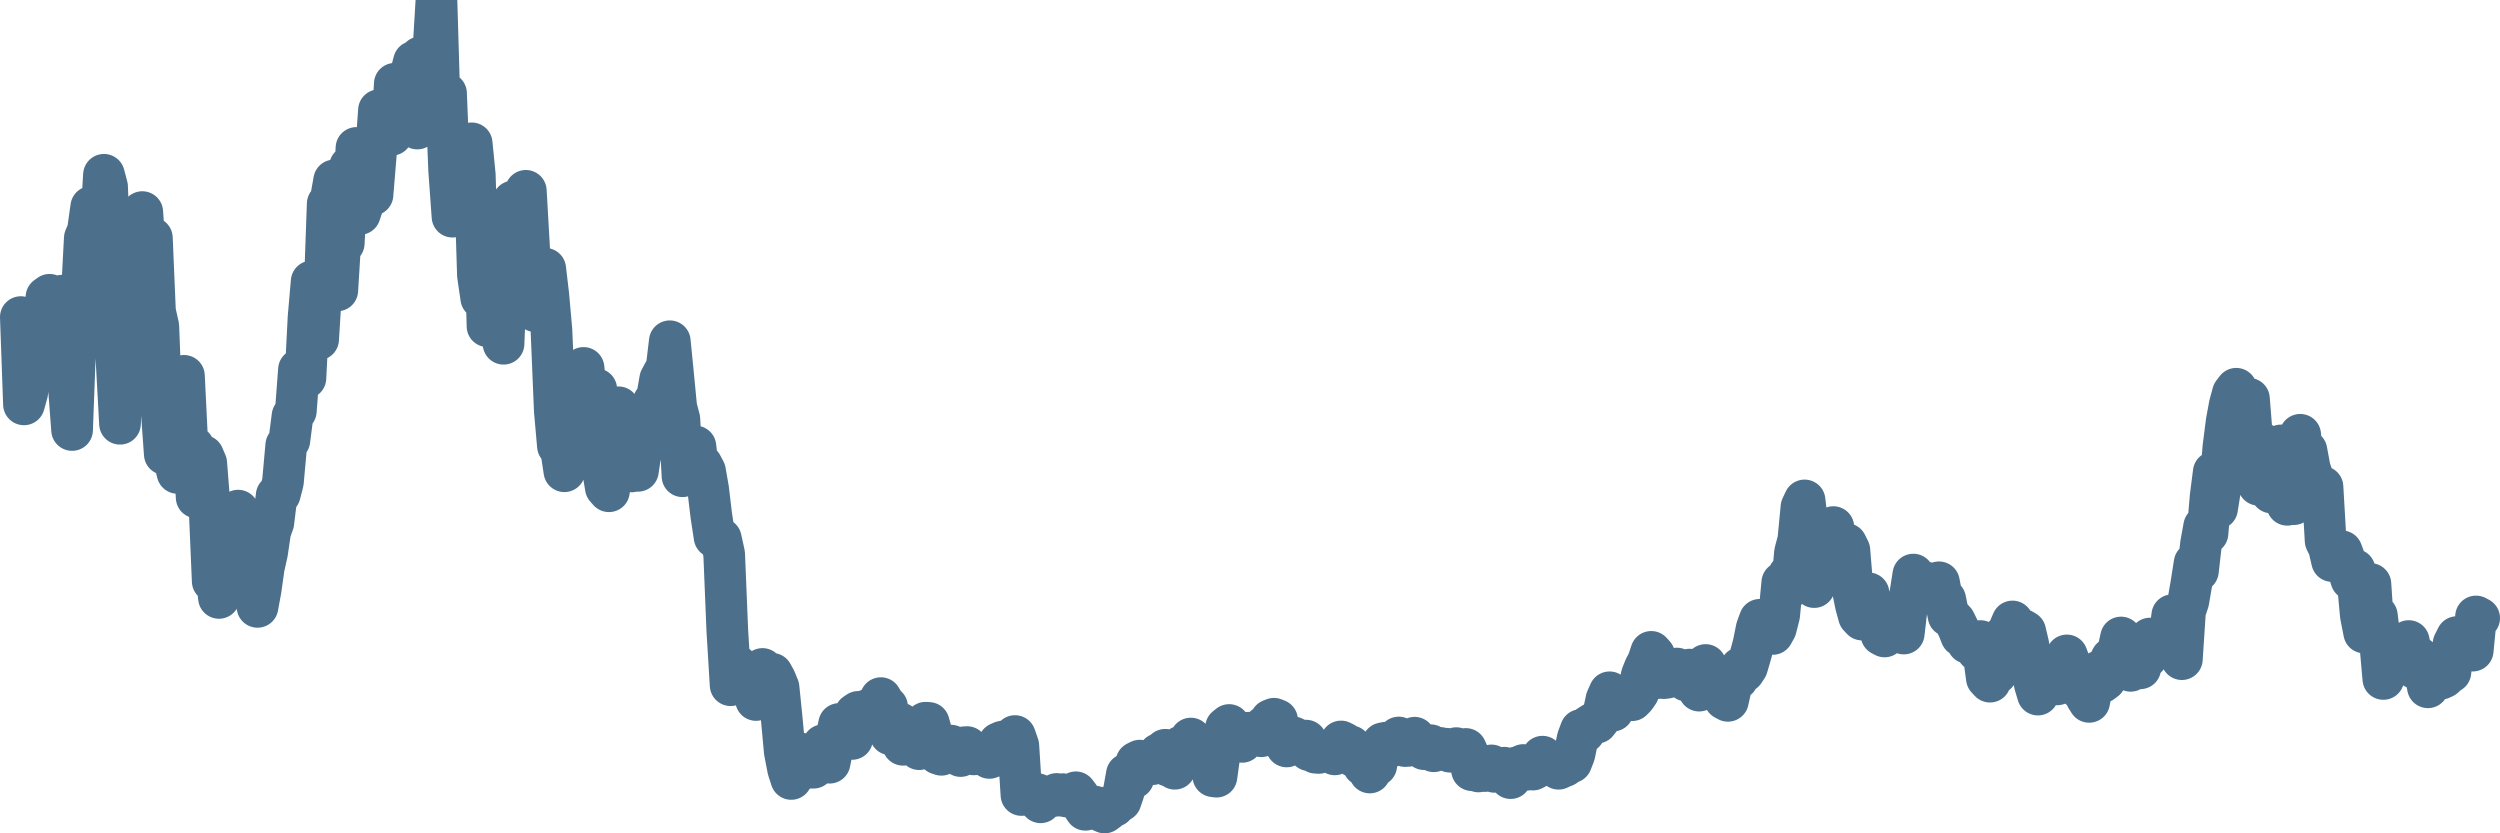 <svg width="120px" height="40px" viewBox="0 0 120 40" xmlns="http://www.w3.org/2000/svg"><path stroke="#4C6F8C" stroke-width="2" fill="none" stroke-linecap="round" stroke-linejoin="round" d="M1.00,15.22 L1.15,19.41 L1.31,18.84 L1.46,17.23 L1.61,17.73 L1.77,16.37 L1.92,17.70 L2.07,15.67 L2.23,14.26 L2.38,14.15 L2.53,14.37 L2.69,16.09 L2.84,14.43 L2.99,14.19 L3.15,15.48 L3.30,18.52 L3.46,20.64 L3.61,16.59 L3.76,15.02 L3.92,14.27 L4.07,11.43 L4.22,11.07 L4.38,9.93 L4.53,10.78 L4.68,10.65 L4.84,10.86 L4.99,8.39 L5.14,8.96 L5.30,13.13 L5.45,14.45 L5.60,17.42 L5.76,20.34 L5.91,16.30 L6.06,15.75 L6.22,13.80 L6.37,13.55 L6.52,14.33 L6.68,11.52 L6.83,10.18 L6.98,12.38 L7.14,14.56 L7.29,11.42 L7.44,14.95 L7.60,15.66 L7.75,19.58 L7.91,21.80 L8.06,19.80 L8.21,18.31 L8.37,22.10 L8.52,22.70 L8.67,20.71 L8.83,18.04 L8.98,21.11 L9.13,22.59 L9.29,21.45 L9.44,23.88 L9.59,22.65 L9.75,21.88 L9.90,22.23 L10.05,24.15 L10.21,27.90 L10.36,27.35 L10.51,28.70 L10.67,27.29 L10.82,25.32 L10.97,26.41 L11.13,25.58 L11.28,25.40 L11.43,24.51 L11.59,25.60 L11.74,25.35 L11.89,26.55 L12.05,27.25 L12.20,28.12 L12.36,29.13 L12.51,28.31 L12.66,27.25 L12.82,26.53 L12.97,25.51 L13.12,25.09 L13.28,23.78 L13.43,23.72 L13.58,23.14 L13.74,21.37 L13.89,21.14 L14.04,19.97 L14.20,19.73 L14.35,17.74 L14.50,18.03 L14.66,18.15 L14.81,15.23 L14.96,13.51 L15.12,15.22 L15.27,16.29 L15.42,13.89 L15.58,13.98 L15.73,9.78 L15.88,9.56 L16.04,8.66 L16.19,13.94 L16.34,11.51 L16.50,11.68 L16.65,9.03 L16.80,7.99 L16.96,9.99 L17.11,7.10 L17.27,10.27 L17.42,9.82 L17.57,9.58 L17.73,9.41 L17.88,9.35 L18.03,7.53 L18.19,5.29 L18.34,5.90 L18.49,5.19 L18.65,5.11 L18.80,6.47 L18.95,4.02 L19.11,4.22 L19.26,4.58 L19.41,3.85 L19.57,4.08 L19.72,3.53 L19.87,2.96 L20.03,6.17 L20.18,2.75 L20.33,4.08 L20.49,2.87 L20.64,2.47 L20.79,2.65 L20.95,0 L21.10,5.07 L21.25,4.59 L21.41,4.48 L21.56,8.19 L21.72,10.40 L21.87,6.85 L22.02,7.94 L22.18,7.09 L22.33,10.11 L22.48,9.59 L22.64,6.88 L22.79,8.40 L22.94,13.21 L23.10,14.31 L23.25,10.10 L23.40,15.66 L23.56,13.67 L23.71,15.56 L23.86,15.86 L24.02,15.18 L24.17,16.50 L24.32,12.85 L24.48,12.76 L24.63,9.67 L24.78,13.43 L24.94,13.03 L25.09,10.27 L25.24,9.16 L25.40,11.97 L25.55,13.76 L25.70,14.94 L25.86,13.80 L26.01,14.39 L26.17,12.90 L26.32,14.17 L26.47,15.86 L26.63,19.72 L26.78,21.41 L26.93,21.56 L27.09,22.62 L27.24,21.84 L27.39,21.05 L27.55,21.24 L27.70,19.16 L27.85,18.80 L28.01,17.66 L28.16,19.04 L28.31,18.80 L28.47,19.46 L28.62,18.68 L28.77,21.18 L28.93,22.51 L29.08,23.41 L29.23,23.58 L29.39,21.20 L29.54,19.93 L29.69,19.55 L29.85,21.64 L30.00,22.46 L30.15,22.43 L30.31,22.63 L30.46,22.52 L30.62,22.60 L30.77,21.59 L30.92,21.39 L31.08,21.32 L31.23,20.77 L31.38,19.28 L31.54,19.06 L31.69,18.20 L31.84,17.92 L32.00,17.64 L32.15,16.38 L32.30,17.90 L32.46,19.55 L32.61,20.12 L32.76,22.86 L32.92,21.76 L33.07,21.81 L33.22,22.59 L33.38,21.43 L33.53,22.70 L33.68,22.31 L33.84,22.61 L33.99,23.47 L34.14,24.73 L34.30,25.78 L34.45,25.76 L34.60,25.86 L34.76,26.59 L34.91,30.25 L35.07,32.89 L35.22,32.85 L35.37,31.95 L35.53,32.45 L35.68,32.85 L35.83,32.91 L35.99,33.03 L36.14,32.45 L36.29,33.60 L36.45,32.98 L36.60,32.11 L36.75,32.77 L36.91,33.02 L37.06,32.34 L37.21,32.61 L37.37,33.00 L37.52,34.47 L37.67,36.09 L37.83,36.92 L37.98,37.39 L38.13,36.59 L38.29,37.05 L38.44,36.17 L38.59,36.44 L38.75,36.50 L38.90,36.85 L39.05,36.85 L39.21,36.39 L39.36,36.02 L39.51,35.77 L39.67,35.81 L39.82,36.61 L39.98,35.82 L40.13,35.44 L40.28,34.75 L40.44,34.84 L40.59,34.95 L40.74,34.80 L40.90,35.47 L41.05,34.27 L41.20,34.17 L41.36,34.40 L41.51,34.61 L41.66,34.07 L41.82,34.09 L41.97,34.32 L42.12,33.83 L42.28,33.51 L42.43,33.77 L42.58,33.92 L42.74,35.25 L42.89,35.00 L43.04,34.91 L43.20,34.72 L43.35,35.75 L43.50,35.52 L43.66,35.63 L43.81,35.60 L43.96,35.38 L44.12,35.96 L44.27,35.52 L44.43,34.69 L44.58,34.70 L44.73,35.23 L44.89,35.80 L45.04,36.18 L45.19,36.23 L45.35,35.87 L45.50,35.94 L45.65,35.79 L45.81,35.89 L45.96,36.02 L46.11,36.29 L46.27,35.87 L46.42,35.86 L46.57,36.03 L46.73,36.21 L46.88,36.20 L47.03,36.17 L47.19,36.18 L47.34,36.23 L47.49,36.38 L47.65,36.32 L47.80,36.27 L47.95,35.67 L48.11,35.60 L48.26,35.57 L48.41,35.56 L48.57,35.66 L48.72,35.33 L48.88,35.79 L49.03,38.16 L49.18,37.83 L49.34,38.17 L49.49,38.00 L49.64,38.20 L49.80,38.12 L49.95,38.51 L50.10,38.23 L50.26,38.25 L50.41,38.24 L50.56,38.21 L50.72,38.11 L50.87,38.19 L51.02,38.12 L51.18,38.23 L51.33,38.15 L51.48,38.15 L51.64,38.03 L51.79,38.23 L51.94,38.63 L52.10,38.87 L52.25,38.68 L52.40,38.69 L52.56,38.72 L52.71,38.79 L52.86,38.93 L53.02,39.00 L53.17,38.89 L53.33,38.69 L53.48,38.69 L53.63,38.54 L53.79,38.44 L53.94,38.00 L54.09,37.16 L54.25,37.10 L54.40,37.35 L54.55,36.59 L54.71,36.51 L54.86,36.75 L55.01,36.55 L55.17,36.55 L55.32,36.68 L55.47,36.45 L55.63,36.19 L55.78,36.22 L55.93,35.99 L56.09,36.76 L56.24,36.68 L56.39,36.90 L56.55,35.92 L56.70,35.83 L56.85,35.79 L57.01,35.69 L57.16,35.45 L57.31,35.98 L57.47,35.95 L57.62,35.90 L57.78,36.37 L57.93,36.44 L58.08,36.42 L58.24,37.26 L58.39,37.28 L58.54,36.20 L58.70,35.85 L58.85,34.92 L59.00,34.80 L59.16,35.00 L59.31,35.08 L59.46,35.37 L59.62,35.61 L59.77,35.18 L59.92,35.17 L60.08,35.27 L60.23,35.30 L60.38,35.22 L60.54,35.34 L60.69,34.88 L60.84,34.99 L61.00,34.56 L61.15,34.50 L61.30,34.56 L61.46,35.46 L61.61,35.59 L61.76,35.83 L61.92,35.64 L62.07,35.39 L62.22,35.46 L62.38,35.60 L62.53,35.55 L62.69,35.55 L62.84,36.01 L62.99,35.99 L63.15,36.13 L63.30,36.14 L63.45,36.07 L63.61,36.05 L63.76,36.00 L63.91,36.09 L64.07,36.21 L64.22,36.06 L64.37,35.59 L64.53,35.67 L64.68,36.02 L64.83,35.82 L64.99,36.31 L65.14,36.22 L65.29,36.27 L65.45,36.74 L65.60,36.80 L65.75,37.08 L65.91,36.81 L66.06,36.74 L66.21,35.94 L66.37,35.68 L66.52,35.65 L66.67,35.70 L66.83,35.81 L66.98,35.59 L67.14,35.40 L67.29,35.63 L67.44,35.81 L67.60,35.80 L67.75,35.70 L67.90,35.41 L68.06,35.74 L68.21,35.86 L68.36,35.96 L68.52,35.86 L68.67,35.77 L68.82,36.06 L68.98,36.01 L69.13,35.90 L69.28,35.99 L69.44,35.94 L69.59,36.08 L69.74,36.09 L69.90,35.91 L70.05,36.03 L70.20,36.00 L70.36,35.95 L70.51,36.28 L70.66,36.97 L70.82,36.90 L70.97,37.03 L71.12,36.94 L71.28,37.01 L71.43,36.95 L71.59,36.74 L71.74,37.05 L71.89,37.01 L72.05,36.96 L72.20,36.85 L72.35,36.93 L72.51,37.35 L72.66,37.07 L72.81,36.83 L72.97,36.92 L73.12,36.72 L73.27,36.95 L73.43,36.90 L73.58,36.94 L73.73,36.86 L73.89,36.66 L74.04,36.32 L74.19,36.52 L74.35,36.64 L74.50,36.53 L74.65,36.59 L74.81,36.90 L74.96,36.83 L75.11,36.77 L75.27,36.59 L75.42,36.59 L75.57,36.21 L75.73,35.44 L75.88,35.04 L76.04,35.15 L76.19,34.90 L76.34,34.80 L76.50,34.70 L76.65,34.69 L76.80,34.50 L76.96,34.27 L77.11,33.57 L77.26,33.23 L77.42,34.11 L77.57,33.73 L77.72,33.78 L77.88,33.67 L78.03,33.53 L78.18,33.58 L78.34,33.61 L78.49,33.46 L78.64,33.24 L78.80,32.43 L78.95,32.05 L79.10,31.77 L79.26,31.29 L79.41,31.46 L79.56,32.55 L79.72,32.25 L79.87,32.55 L80.02,32.53 L80.18,32.46 L80.33,32.20 L80.49,32.09 L80.64,32.48 L80.79,32.34 L80.95,32.67 L81.10,32.14 L81.25,32.64 L81.41,32.60 L81.56,33.15 L81.71,32.62 L81.87,31.92 L82.02,32.68 L82.17,32.42 L82.33,32.48 L82.48,32.79 L82.63,32.90 L82.79,33.56 L82.94,33.64 L83.09,32.96 L83.25,32.58 L83.40,32.58 L83.55,32.06 L83.71,32.24 L83.86,32.01 L84.01,31.50 L84.17,30.91 L84.32,30.16 L84.47,29.75 L84.63,29.79 L84.78,29.80 L84.93,30.02 L85.09,30.43 L85.24,30.16 L85.40,29.53 L85.55,27.96 L85.70,27.90 L85.86,27.60 L86.01,28.13 L86.16,26.52 L86.32,25.91 L86.47,24.34 L86.62,24.02 L86.78,25.39 L86.93,26.01 L87.08,28.18 L87.24,26.82 L87.39,27.09 L87.54,25.54 L87.70,25.54 L87.85,25.47 L88.00,25.30 L88.16,27.07 L88.31,26.78 L88.46,26.74 L88.62,26.11 L88.77,26.41 L88.92,28.24 L89.08,29.03 L89.23,29.58 L89.38,29.74 L89.54,28.80 L89.69,28.48 L89.85,29.33 L90.00,29.44 L90.15,29.76 L90.31,30.47 L90.46,30.55 L90.61,29.63 L90.77,29.72 L90.92,30.02 L91.07,30.09 L91.23,29.99 L91.38,30.41 L91.53,29.11 L91.69,28.54 L91.84,27.58 L91.99,28.22 L92.15,28.18 L92.30,28.22 L92.45,27.96 L92.61,28.20 L92.76,28.41 L92.91,28.50 L93.07,27.95 L93.22,28.74 L93.37,28.77 L93.53,29.56 L93.68,29.66 L93.83,29.82 L93.99,30.14 L94.14,30.52 L94.30,30.58 L94.45,30.86 L94.60,30.85 L94.76,30.87 L94.91,31.23 L95.06,30.77 L95.22,31.46 L95.37,32.56 L95.52,32.72 L95.68,32.10 L95.83,32.33 L95.98,31.84 L96.14,30.58 L96.29,30.83 L96.44,30.20 L96.60,29.83 L96.75,30.40 L96.90,30.72 L97.06,30.22 L97.21,30.31 L97.36,30.95 L97.52,31.96 L97.67,32.84 L97.82,33.34 L97.98,32.24 L98.13,32.41 L98.28,32.69 L98.44,32.82 L98.59,32.85 L98.75,32.85 L98.90,32.79 L99.05,32.31 L99.21,31.46 L99.36,31.87 L99.51,32.60 L99.67,32.50 L99.82,33.05 L99.97,33.04 L100.13,33.45 L100.28,33.69 L100.43,32.94 L100.59,32.87 L100.74,32.23 L100.89,32.75 L101.05,32.63 L101.20,31.91 L101.35,31.60 L101.51,31.63 L101.66,31.29 L101.81,30.60 L101.97,30.76 L102.12,32.09 L102.27,32.20 L102.43,31.66 L102.58,31.49 L102.73,32.08 L102.89,31.50 L103.04,31.55 L103.20,30.65 L103.35,30.91 L103.50,30.64 L103.66,30.56 L103.81,30.73 L103.96,31.10 L104.12,30.67 L104.27,29.53 L104.42,30.33 L104.58,30.47 L104.73,31.64 L104.88,29.35 L105.04,28.86 L105.19,27.99 L105.34,27.03 L105.50,27.41 L105.65,26.10 L105.80,25.27 L105.96,25.60 L106.11,23.83 L106.26,22.66 L106.42,24.41 L106.57,23.46 L106.72,21.49 L106.88,20.23 L107.03,19.42 L107.18,18.87 L107.34,18.66 L107.49,21.88 L107.64,19.48 L107.80,19.93 L107.95,19.14 L108.11,21.15 L108.26,22.44 L108.41,23.27 L108.57,21.27 L108.72,22.75 L108.87,22.75 L109.03,23.64 L109.18,22.92 L109.33,21.48 L109.49,21.38 L109.64,22.85 L109.79,24.23 L109.95,23.70 L110.10,24.20 L110.25,22.40 L110.41,20.87 L110.56,22.72 L110.71,21.63 L110.87,22.50 L111.02,22.93 L111.17,23.60 L111.33,23.84 L111.48,23.37 L111.63,25.96 L111.79,26.28 L111.94,26.93 L112.09,26.69 L112.25,26.65 L112.40,26.46 L112.56,26.89 L112.71,27.33 L112.86,27.81 L113.02,27.35 L113.17,27.92 L113.32,29.54 L113.48,30.36 L113.63,30.24 L113.78,28.03 L113.94,30.41 L114.09,29.55 L114.24,30.78 L114.40,32.59 L114.55,31.67 L114.70,31.64 L114.86,32.04 L115.01,31.91 L115.16,31.60 L115.32,31.64 L115.47,30.92 L115.62,30.77 L115.78,31.54 L115.93,32.08 L116.08,31.55 L116.24,32.26 L116.39,32.19 L116.54,32.99 L116.70,32.11 L116.85,32.38 L117.01,32.50 L117.16,32.58 L117.31,32.51 L117.47,32.36 L117.62,32.26 L117.77,30.90 L117.93,30.58 L118.08,30.91 L118.23,30.97 L118.39,30.67 L118.54,30.97 L118.69,31.23 L118.85,29.59 L119.00,29.67"></path></svg>